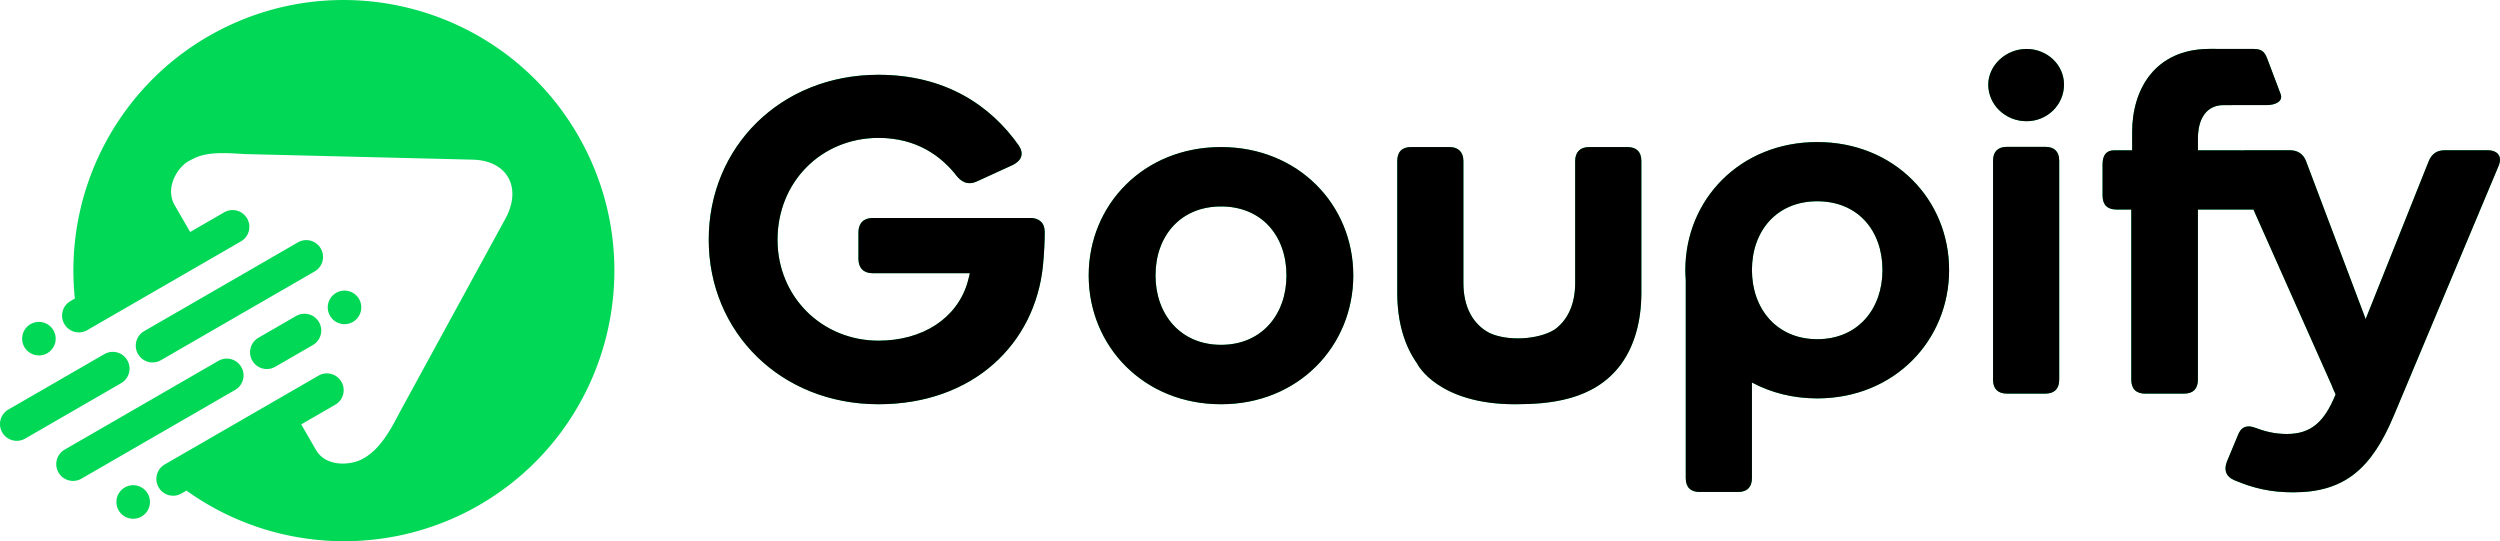 <?xml version="1.0" encoding="UTF-8" standalone="no"?>
<!-- Created with Inkscape (http://www.inkscape.org/) -->

<svg
   width="167.184mm"
   height="36.192mm"
   viewBox="0 0 167.184 36.192"
   version="1.1"
   id="svg1"
   xml:space="preserve"
   xmlns="http://www.w3.org/2000/svg"
   xmlns:svg="http://www.w3.org/2000/svg"><defs
     id="defs1" /><g
     id="layer1"
     transform="translate(-18.043,-184.644)"><path
       id="path10-3"
       style="font-weight:bold;font-size:26.053px;font-family:Comfortaa;-inkscape-font-specification:'Comfortaa Bold';text-align:end;text-anchor:end;fill:#00d856;fill-opacity:1;stroke-width:0.67;paint-order:fill markers stroke"
       d="m 165.809,187.914 c -0.026,0 -0.049,0.002 -0.075,0.002 0.165,-6.1e-4 0.95,-0.002 0.075,-0.002 z m -0.075,0.002 c -3.553,0.034 -5.105,2.671 -5.105,5.56 v 1.222 h -1.223 c -0.495,0 -0.756,0.321 -0.756,0.932 v 2.095 c 0,0.611 0.32,0.931 0.931,0.931 h 0.99 v 11.38 c 0,0.611 0.32,0.931 0.931,0.931 h 2.591 c 0.611,0 0.931,-0.32 0.931,-0.931 v -11.38 h 2.91 c 6.1e-4,0 0.002,-6.2e-4 0.006,-6.2e-4 h 0.799 l 5.233,11.752 c 0.058,0.146 0.146,0.378 0.262,0.611 -0.757,1.863 -1.659,2.648 -3.259,2.648 -0.815,0 -1.484,-0.175 -2.095,-0.408 -0.582,-0.233 -0.989,-0.059 -1.193,0.524 l -0.728,1.747 c -0.204,0.553 -0.058,0.99 0.495,1.223 1.31,0.553 2.445,0.814 3.958,0.814 3.434,0 5.239,-1.601 6.723,-5.151 l 6.984,-16.647 c 0.291,-0.64 -0.029,-1.077 -0.727,-1.077 h -2.852 c -0.524,0 -0.873,0.233 -1.077,0.728 l -4.22,10.563 -3.987,-10.563 c -0.175,-0.466 -0.553,-0.728 -1.077,-0.728 h -3.027 c -0.059,0 -0.11,0.006 -0.163,0.014 -0.019,-6.1e-4 -0.033,-0.007 -0.053,-0.007 h -2.91 v -0.785 c 0,-1.397 0.618,-2.242 1.717,-2.241 0.982,-0.002 1.901,-6.2e-4 2.883,-6.2e-4 0.611,0 1.106,-0.272 0.932,-0.733 l -0.865,-2.288 c -0.169,-0.463 -0.321,-0.733 -0.932,-0.733 -3.114,0 -3.168,6.2e-4 -3.026,-6.1e-4 z m -12.167,0.002 c -1.397,0 -2.561,1.106 -2.561,2.386 0,1.339 1.135,2.445 2.561,2.445 1.397,0 2.503,-1.106 2.503,-2.445 0,-1.339 -1.135,-2.386 -2.503,-2.386 z m -76.778,1.727 c -6.548,0 -11.35,4.831 -11.35,11.03 0,6.17 4.802,11.001 11.35,11.001 6.344,0 10.477,-4.045 11.001,-9.283 0.087,-0.902 0.116,-1.659 0.116,-2.241 0,-0.611 -0.378,-0.931 -0.96,-0.931 H 76.411 c -0.611,0 -0.96,0.349 -0.96,0.96 v 1.775 c 0,0.611 0.349,0.96 0.96,0.96 h 6.491 c -0.058,0.204 -0.088,0.407 -0.146,0.582 -0.698,2.445 -3.027,3.929 -5.966,3.929 -3.754,0 -6.752,-2.911 -6.752,-6.752 0,-3.871 2.939,-6.81 6.752,-6.81 2.561,0 4.22,1.223 5.268,2.591 0.378,0.437 0.815,0.552 1.309,0.32 l 2.415,-1.106 c 0.582,-0.291 0.757,-0.757 0.379,-1.309 -1.863,-2.648 -4.89,-4.715 -9.371,-4.715 z m 62.778,4.499 c -5.151,0 -8.818,3.841 -8.818,8.556 0,0.223 0.011,0.443 0.027,0.662 v 13.25 c 0,0.611 0.32,0.931 0.931,0.931 h 2.562 c 0.611,0 0.931,-0.32 0.931,-0.931 v -6.39 c 1.262,0.677 2.741,1.063 4.369,1.063 5.151,0 8.817,-3.871 8.817,-8.585 0,-4.715 -3.666,-8.556 -8.817,-8.556 z m 12.691,0.32 c -0.611,0 -0.932,0.321 -0.932,0.932 v 14.639 c 0,0.611 0.321,0.931 0.932,0.931 h 2.56 c 0.611,0 0.931,-0.32 0.931,-0.931 v -14.639 c 0,-0.611 -0.32,-0.932 -0.931,-0.932 z m -39.843,0.014 c -0.611,0 -0.931,0.321 -0.931,0.932 v 8.818 c 0,1.964 0.494,3.577 1.358,4.765 l -0.01,6.2e-4 c 0,0 1.366,2.683 6.522,2.683 2.291,0 5.287,-0.254 7.058,-2.634 0.014,-0.015 0.029,-0.034 0.043,-0.049 0.017,-0.018 0.025,-0.035 0.031,-0.051 l 6.2e-4,-6.1e-4 c 0.841,-1.183 1.319,-2.778 1.319,-4.713 v -8.818 c 0,-0.611 -0.32,-0.932 -0.931,-0.932 h -2.561 c -0.582,0 -0.932,0.321 -0.932,0.932 v 8.149 c 0,1.456 -0.52,2.517 -1.39,3.133 -1.075,0.664 -3.133,0.792 -4.353,0.212 -1.076,-0.566 -1.734,-1.706 -1.734,-3.345 v -8.149 c 0,-0.611 -0.35,-0.932 -0.932,-0.932 z m -12.72,6.2e-4 c -5.168,0 -8.847,3.854 -8.847,8.584 0,4.73 3.679,8.613 8.847,8.613 5.168,0 8.847,-3.883 8.847,-8.613 0,-4.73 -3.679,-8.584 -8.847,-8.584 z m 39.872,3.624 c 2.736,0 4.365,1.979 4.365,4.598 0,2.59 -1.629,4.627 -4.365,4.627 -2.707,0 -4.366,-2.037 -4.366,-4.627 0,-2.619 1.66,-4.598 4.366,-4.598 z m -39.872,0.346 c 2.745,0 4.38,1.986 4.38,4.614 0,2.599 -1.636,4.642 -4.38,4.642 -2.715,0 -4.38,-2.044 -4.38,-4.642 0,-2.628 1.664,-4.614 4.38,-4.614 z" /><path
       id="path11-9"
       style="fill:#00d856;fill-opacity:1;stroke-width:0.086;paint-order:fill markers stroke"
       d="m 31.971,187.073 c -6.18,3.583 -9.66,10.457 -8.922,17.536 l -0.293,0.169 c -0.538,0.311 -0.721,0.994 -0.411,1.532 0.311,0.538 0.994,0.721 1.532,0.411 l 10.28,-5.935 c 0.538,-0.311 0.721,-0.994 0.411,-1.532 -0.311,-0.538 -0.994,-0.721 -1.532,-0.411 l -2.277,1.315 -1.036,-1.795 c -0.654,-1.133 0.16,-2.492 0.908,-2.926 0.127,-0.074 0.226,-0.123 0.323,-0.171 1.029,-0.541 2.448,-0.365 3.505,-0.318 l 15.19,0.372 c 2.3,0.056 3.295,1.828 2.234,3.87 l -7.087,12.982 c -0.557,1.072 -1.289,2.495 -2.456,3.13 l -2.15e-4,-3.9e-4 c -0.706,0.437 -2.462,0.651 -3.171,-0.577 l -0.982,-1.701 2.277,-1.315 c 0.538,-0.311 0.721,-0.994 0.411,-1.532 -0.311,-0.538 -0.994,-0.721 -1.532,-0.411 l -10.28,5.935 c -0.538,0.311 -0.721,0.994 -0.411,1.532 0.311,0.538 0.994,0.721 1.532,0.411 l 0.331,-0.191 c 5.752,4.119 13.398,4.519 19.56,0.977 8.659,-4.999 11.625,-16.071 6.626,-24.73 -4.999,-8.659 -16.071,-11.625 -24.729,-6.626 z m -11.886,19.248 a 1.122,1.122 0 0 0 -0.411,1.532 1.122,1.122 0 0 0 1.532,0.411 1.122,1.122 0 0 0 0.411,-1.532 1.122,1.122 0 0 0 -1.532,-0.411 z m -1.48,5.709 c -0.538,0.311 -0.721,0.994 -0.411,1.532 0.311,0.538 0.994,0.721 1.532,0.411 l 6.418,-3.705 c 0.538,-0.311 0.721,-0.994 0.411,-1.532 -0.311,-0.538 -0.994,-0.721 -1.532,-0.411 z m 9.079,-5.242 c -0.538,0.311 -0.721,0.994 -0.411,1.532 0.311,0.538 0.994,0.721 1.532,0.411 l 10.28,-5.935 c 0.538,-0.311 0.721,-0.994 0.411,-1.532 -0.311,-0.538 -0.994,-0.721 -1.532,-0.411 z m -5.316,7.923 c -0.538,0.311 -0.721,0.994 -0.411,1.532 0.311,0.538 0.994,0.721 1.532,0.411 l 10.28,-5.935 c 0.538,-0.311 0.721,-0.994 0.411,-1.532 -0.311,-0.538 -0.994,-0.721 -1.532,-0.411 z m 12.959,-7.482 c -0.538,0.311 -0.721,0.994 -0.411,1.532 0.311,0.538 0.994,0.721 1.532,0.411 l 2.516,-1.453 c 0.538,-0.311 0.721,-0.994 0.411,-1.532 -0.311,-0.538 -0.994,-0.721 -1.532,-0.411 z m 5.195,-3 a 1.122,1.122 0 0 0 -0.411,1.532 1.122,1.122 0 0 0 1.532,0.41 1.122,1.122 0 0 0 0.411,-1.532 1.122,1.122 0 0 0 -1.532,-0.411 z m -14.132,13.013 a 1.122,1.122 0 0 0 -0.411,1.532 1.122,1.122 0 0 0 1.532,0.411 1.122,1.122 0 0 0 0.411,-1.532 1.122,1.122 0 0 0 -1.532,-0.411 z" /><path
       id="path2-0"
       style="font-weight:bold;font-size:26.053px;font-family:Comfortaa;-inkscape-font-specification:'Comfortaa Bold';text-align:end;text-anchor:end;fill:#000000;fill-opacity:1;stroke-width:0.67;paint-order:fill markers stroke"
       d="m 165.809,187.914 c -0.026,0 -0.049,0.002 -0.075,0.002 0.165,-6.1e-4 0.95,-0.002 0.075,-0.002 z m -0.075,0.002 c -3.553,0.034 -5.105,2.671 -5.105,5.56 v 1.222 h -1.223 c -0.495,0 -0.756,0.321 -0.756,0.932 v 2.095 c 0,0.611 0.32,0.931 0.931,0.931 h 0.99 v 11.38 c 0,0.611 0.32,0.931 0.931,0.931 h 2.591 c 0.611,0 0.931,-0.32 0.931,-0.931 v -11.38 h 2.91 c 6.1e-4,0 0.002,-6.2e-4 0.006,-6.2e-4 h 0.799 l 5.233,11.752 c 0.058,0.146 0.146,0.378 0.262,0.611 -0.757,1.863 -1.659,2.648 -3.259,2.648 -0.815,0 -1.484,-0.175 -2.095,-0.408 -0.582,-0.233 -0.989,-0.059 -1.193,0.524 l -0.728,1.747 c -0.204,0.553 -0.058,0.99 0.495,1.223 1.31,0.553 2.445,0.814 3.958,0.814 3.434,0 5.239,-1.601 6.723,-5.151 l 6.984,-16.647 c 0.291,-0.64 -0.029,-1.077 -0.727,-1.077 h -2.852 c -0.524,0 -0.873,0.233 -1.077,0.728 l -4.22,10.563 -3.987,-10.563 c -0.175,-0.466 -0.553,-0.728 -1.077,-0.728 h -3.027 c -0.059,0 -0.11,0.006 -0.163,0.014 -0.019,-6.1e-4 -0.033,-0.007 -0.053,-0.007 h -2.91 v -0.785 c 0,-1.397 0.618,-2.242 1.717,-2.241 0.982,-0.002 1.901,-6.2e-4 2.883,-6.2e-4 0.611,0 1.106,-0.272 0.932,-0.733 l -0.865,-2.288 c -0.169,-0.463 -0.321,-0.733 -0.932,-0.733 -3.114,0 -3.168,6.2e-4 -3.026,-6.1e-4 z m -12.167,0.002 c -1.397,0 -2.561,1.106 -2.561,2.386 0,1.339 1.135,2.445 2.561,2.445 1.397,0 2.503,-1.106 2.503,-2.445 0,-1.339 -1.135,-2.386 -2.503,-2.386 z m -76.778,1.727 c -6.548,0 -11.35,4.831 -11.35,11.03 0,6.17 4.802,11.001 11.35,11.001 6.344,0 10.477,-4.045 11.001,-9.283 0.087,-0.902 0.116,-1.659 0.116,-2.241 0,-0.611 -0.378,-0.931 -0.96,-0.931 H 76.411 c -0.611,0 -0.96,0.349 -0.96,0.96 v 1.775 c 0,0.611 0.349,0.96 0.96,0.96 h 6.491 c -0.058,0.204 -0.088,0.407 -0.146,0.582 -0.698,2.445 -3.027,3.929 -5.966,3.929 -3.754,0 -6.752,-2.911 -6.752,-6.752 0,-3.871 2.939,-6.81 6.752,-6.81 2.561,0 4.22,1.223 5.268,2.591 0.378,0.437 0.815,0.552 1.309,0.32 l 2.415,-1.106 c 0.582,-0.291 0.757,-0.757 0.379,-1.309 -1.863,-2.648 -4.89,-4.715 -9.371,-4.715 z m 62.778,4.499 c -5.151,0 -8.818,3.841 -8.818,8.556 0,0.223 0.011,0.443 0.027,0.662 v 13.25 c 0,0.611 0.32,0.931 0.931,0.931 h 2.562 c 0.611,0 0.931,-0.32 0.931,-0.931 v -6.39 c 1.262,0.677 2.741,1.063 4.369,1.063 5.151,0 8.817,-3.871 8.817,-8.585 0,-4.715 -3.666,-8.556 -8.817,-8.556 z m 12.691,0.32 c -0.611,0 -0.932,0.321 -0.932,0.932 v 14.639 c 0,0.611 0.321,0.931 0.932,0.931 h 2.56 c 0.611,0 0.931,-0.32 0.931,-0.931 v -14.639 c 0,-0.611 -0.32,-0.932 -0.931,-0.932 z m -39.843,0.014 c -0.611,0 -0.931,0.321 -0.931,0.932 v 8.818 c 0,1.964 0.494,3.577 1.358,4.765 l -0.01,6.2e-4 c 0,0 1.366,2.683 6.522,2.683 2.291,0 5.287,-0.254 7.058,-2.634 0.014,-0.015 0.029,-0.034 0.043,-0.049 0.017,-0.018 0.025,-0.035 0.031,-0.051 l 6.2e-4,-6.1e-4 c 0.841,-1.183 1.319,-2.778 1.319,-4.713 v -8.818 c 0,-0.611 -0.32,-0.932 -0.931,-0.932 h -2.561 c -0.582,0 -0.932,0.321 -0.932,0.932 v 8.149 c 0,1.456 -0.52,2.517 -1.39,3.133 -1.075,0.664 -3.133,0.792 -4.353,0.212 -1.076,-0.566 -1.734,-1.706 -1.734,-3.345 v -8.149 c 0,-0.611 -0.35,-0.932 -0.932,-0.932 z m -12.72,6.2e-4 c -5.168,0 -8.847,3.854 -8.847,8.584 0,4.73 3.679,8.613 8.847,8.613 5.168,0 8.847,-3.883 8.847,-8.613 0,-4.73 -3.679,-8.584 -8.847,-8.584 z m 39.872,3.624 c 2.736,0 4.365,1.979 4.365,4.598 0,2.59 -1.629,4.627 -4.365,4.627 -2.707,0 -4.366,-2.037 -4.366,-4.627 0,-2.619 1.66,-4.598 4.366,-4.598 z m -39.872,0.346 c 2.745,0 4.38,1.986 4.38,4.614 0,2.599 -1.636,4.642 -4.38,4.642 -2.715,0 -4.38,-2.044 -4.38,-4.642 0,-2.628 1.664,-4.614 4.38,-4.614 z" /></g></svg>
